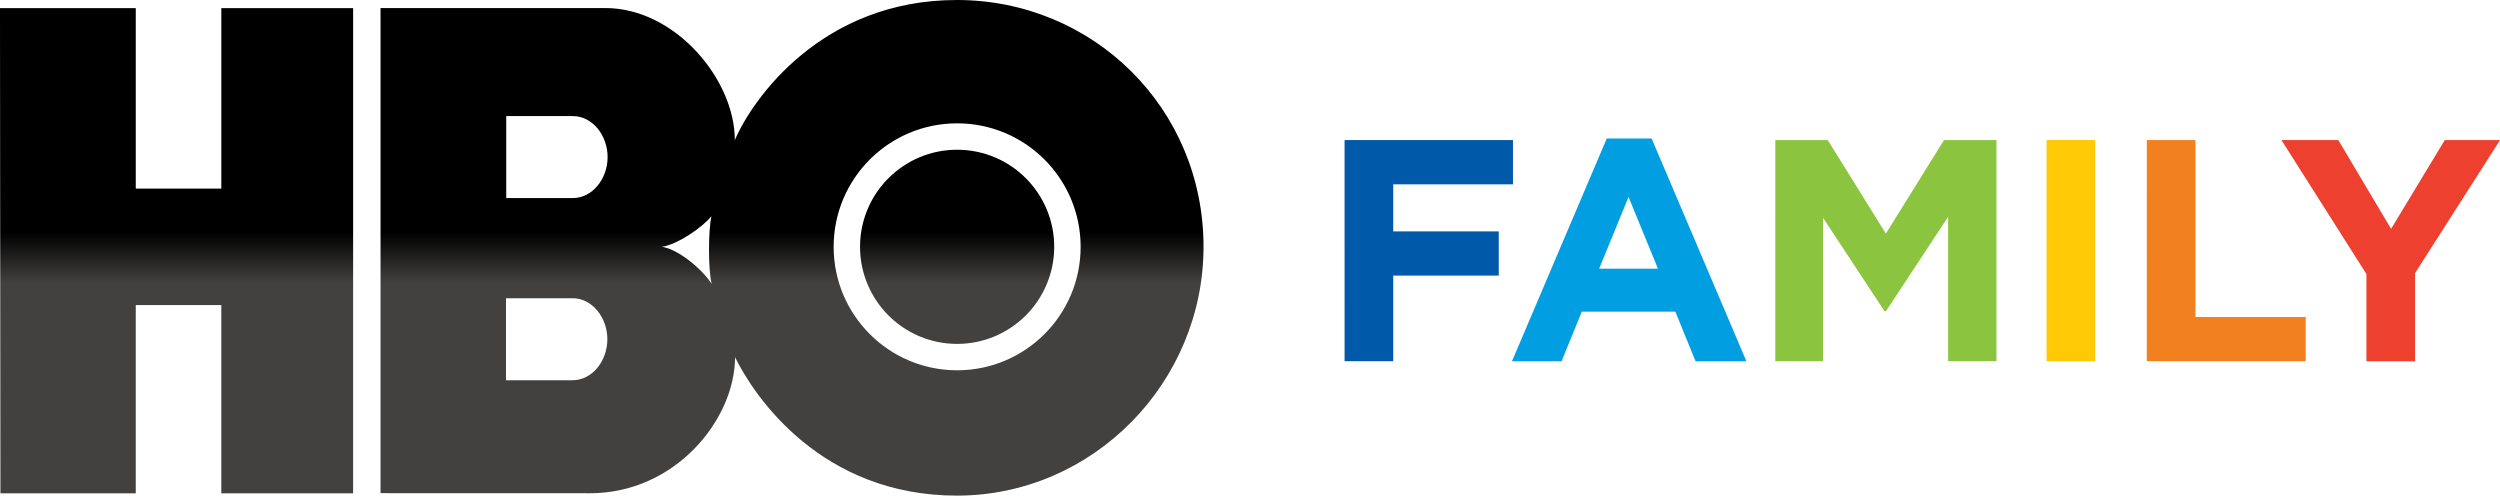 <?xml version="1.0" encoding="UTF-8" standalone="no"?>
<!-- Created with Inkscape (http://www.inkscape.org/) -->

<svg
   xmlns:dc="http://purl.org/dc/elements/1.1/"
   xmlns:cc="http://creativecommons.org/ns#"
   xmlns:rdf="http://www.w3.org/1999/02/22-rdf-syntax-ns#"
   xmlns:svg="http://www.w3.org/2000/svg"
   xmlns="http://www.w3.org/2000/svg"
   xmlns:xlink="http://www.w3.org/1999/xlink"
   xmlns:sodipodi="http://sodipodi.sourceforge.net/DTD/sodipodi-0.dtd"
   xmlns:inkscape="http://www.inkscape.org/namespaces/inkscape"
   id="svg2985"
   version="1.1"
   inkscape:version="0.92.3 (2405546, 2018-03-11)"
   width="1000"
   height="198.25"
   sodipodi:docname="HBO_Family_new_logo.svg">
  <defs
     id="defs2989">
    <linearGradient
       inkscape:collect="always"
       id="linearGradient3019">
      <stop
         style="stop-color:black;stop-opacity:1;"
         offset="0"
         id="stop3021" />
      <stop
         style="stop-color:black;stop-opacity:0;"
         offset="1"
         id="stop3023" />
    </linearGradient>
    <linearGradient
       inkscape:collect="always"
       id="linearGradient3005">
      <stop
         style="stop-color:black;stop-opacity:1;"
         offset="0"
         id="stop3007" />
      <stop
         style="stop-color:#444240;stop-opacity:1"
         offset="1"
         id="stop3009" />
    </linearGradient>
    <linearGradient
       inkscape:collect="always"
       xlink:href="#linearGradient3005"
       id="linearGradient3011"
       x1="520.01"
       y1="661.931"
       x2="520.01"
       y2="763.487"
       gradientUnits="userSpaceOnUse" />
    <linearGradient
       inkscape:collect="always"
       xlink:href="#linearGradient3019"
       id="linearGradient3025"
       x1="518.058"
       y1="722.625"
       x2="518.058"
       y2="776.749"
       gradientUnits="userSpaceOnUse" />
    <linearGradient
       inkscape:collect="always"
       xlink:href="#linearGradient3005"
       id="linearGradient3082"
       gradientUnits="userSpaceOnUse"
       x1="520.01"
       y1="661.931"
       x2="520.01"
       y2="763.487"
       gradientTransform="matrix(1.1,0,0,1.1,-104.391,-59.385)" />
    <linearGradient
       inkscape:collect="always"
       xlink:href="#linearGradient3005"
       id="linearGradient3102"
       gradientUnits="userSpaceOnUse"
       x1="520.01"
       y1="661.931"
       x2="520.01"
       y2="763.487" />
    <linearGradient
       inkscape:collect="always"
       xlink:href="#linearGradient3019"
       id="linearGradient3114"
       gradientUnits="userSpaceOnUse"
       x1="518.058"
       y1="722.625"
       x2="518.058"
       y2="776.749"
       gradientTransform="matrix(0.174,0,0,0.174,-49.487,-65.449)" />
    <linearGradient
       inkscape:collect="always"
       xlink:href="#linearGradient3005"
       id="linearGradient3117"
       gradientUnits="userSpaceOnUse"
       gradientTransform="matrix(1.1,0,0,1.1,-104.391,-59.385)"
       x1="520.01"
       y1="661.931"
       x2="520.01"
       y2="763.487" />
    <linearGradient
       inkscape:collect="always"
       xlink:href="#linearGradient117"
       id="linearGradient119"
       x1="385"
       y1="810.054"
       x2="385"
       y2="774.054"
       gradientUnits="userSpaceOnUse"
       gradientTransform="matrix(0.565,0,0,0.565,34.974,-344.422)" />
    <linearGradient
       inkscape:collect="always"
       id="linearGradient117">
      <stop
         style="stop-color:#43413f;stop-opacity:1"
         offset="0"
         id="stop113" />
      <stop
         style="stop-color:#000000;stop-opacity:1"
         offset="1"
         id="stop115" />
    </linearGradient>
  </defs>
  <sodipodi:namedview
     pagecolor="#ffffff"
     bordercolor="#666666"
     borderopacity="1"
     objecttolerance="10"
     gridtolerance="10"
     guidetolerance="10"
     inkscape:pageopacity="0"
     inkscape:pageshadow="2"
     inkscape:window-width="1366"
     inkscape:window-height="705"
     id="namedview2987"
     showgrid="false"
     fit-margin-top="0"
     fit-margin-left="0"
     fit-margin-right="0"
     fit-margin-bottom="0"
     inkscape:zoom="1.4066676"
     inkscape:cx="165.37803"
     inkscape:cy="131.85992"
     inkscape:window-x="-8"
     inkscape:window-y="-8"
     inkscape:window-maximized="1"
     inkscape:current-layer="g3133" />
  <g
     id="g3133"
     transform="matrix(5.552,0,0,5.552,0.538,-272.497)">
    <path
       d="m 96.774,59.172 h 12.133 v 3.187 h -8.627 v 3.391 h 7.603 v 3.187 h -7.603 v 6.169 h -3.505 z"
       style="font-style:normal;font-weight:bold;font-size:25.05px;font-family:'Gotham Bold';text-align:start;text-anchor:start;fill:#005aa9;fill-opacity:1"
       id="path3085"
       inkscape:connector-curvature="0" />
    <path
       d="m 119.351,68.437 -2.117,-5.167 -2.117,5.167 z m -3.687,-9.378 h 3.232 l 6.829,16.048 h -3.664 l -1.457,-3.574 h -6.738 l -1.457,3.574 h -3.574 z"
       style="font-style:normal;font-weight:bold;font-size:25.05px;font-family:'Gotham Bold';text-align:start;text-anchor:start;fill:#019fe2;fill-opacity:1"
       id="path3087"
       inkscape:connector-curvature="0" />
    <path
       d="m 127.807,59.172 h 3.778 l 4.188,6.738 4.189,-6.738 h 3.778 v 15.934 h -3.482 V 64.703 l -4.485,6.806 h -0.091 l -4.439,-6.738 v 10.335 h -3.437 z"
       style="font-style:normal;font-weight:bold;font-size:25.05px;font-family:'Gotham Bold';text-align:start;text-anchor:start;fill:#8bc540;fill-opacity:1"
       id="path3089"
       inkscape:connector-curvature="0" />
    <path
       d="m 147.351,59.172 h 3.505 v 15.934 h -3.505 z"
       style="font-style:normal;font-weight:bold;font-size:25.05px;font-family:'Gotham Bold';text-align:start;text-anchor:start;fill:#ffca05;fill-opacity:1"
       id="path3091"
       inkscape:connector-curvature="0" />
    <path
       d="m 154.572,59.172 h 3.505 v 12.747 h 7.944 v 3.187 h -11.45 z"
       style="font-style:normal;font-weight:bold;font-size:25.05px;font-family:'Gotham Bold';text-align:start;text-anchor:start;fill:#f3801f;fill-opacity:1"
       id="path3093"
       inkscape:connector-curvature="0" />
    <path
       d="m 170.395,68.824 -6.124,-9.652 h 4.097 l 3.802,6.397 3.869,-6.397 h 3.984 l -6.124,9.584 v 6.351 h -3.505 z"
       style="font-style:normal;font-weight:bold;font-size:25.05px;font-family:'Gotham Bold';text-align:start;text-anchor:start;fill:#ee402f;fill-opacity:1"
       id="path3095"
       inkscape:connector-curvature="0" />
  </g>
  <path
     d="M 141.249,197.337 H 88.526 v -75.302 H 54.306 v 75.302 H 0.177 L -0.005,3.244 H 54.306 V 75.439 h 34.22 V 3.244 h 52.723 z m 241.569,0.914 c 54.368,-0.028 98.611,-45.187 98.595,-99.566 C 481.399,43.164 437.182,0.042 382.818,0.001 328.521,-0.041 300.768,39.93 293.923,56.07 293.98,31.846 270.107,3.263 242.185,3.221 H 152.216 V 197.265 l 83.88,0.028 c 33.827,0 57.882,-29.3 57.925,-54.424 7.719,15.817 34.502,55.394 88.798,55.38 z m -153.75,-78.958 c 7.761,0 13.877,7.662 13.877,16.393 0,8.731 -6.116,16.408 -13.877,16.408 h -26.671 v -32.801 z m 0.098,-72.856 c 7.761,0 13.877,7.662 13.877,16.393 0,8.731 -6.116,16.393 -13.877,16.393 h -26.671 v -32.786 z m 35.514,52.287 c 6.116,-0.773 16.295,-7.761 19.894,-12.231 -1.265,5.539 -1.364,21.553 0.112,27.078 -4.091,-6.313 -13.792,-14.074 -20.006,-14.847 z m 68.778,0 c 0,-27.275 22.116,-49.391 49.391,-49.391 27.289,0 49.405,22.116 49.405,49.391 0,27.275 -22.116,49.391 -49.405,49.391 -27.275,0 -49.391,-22.116 -49.391,-49.391 z m 49.391,38.832 c 21.454,0 38.832,-17.391 38.832,-38.832 0,-21.441 -17.378,-38.832 -38.832,-38.832 -21.441,0 -38.832,17.391 -38.832,38.832 0,21.441 17.391,38.832 38.832,38.832"
     id="path9-4"
     style="opacity:1;fill:url(#linearGradient119);fill-opacity:1;stroke-width:0.644"
     inkscape:connector-curvature="0" />
</svg>

